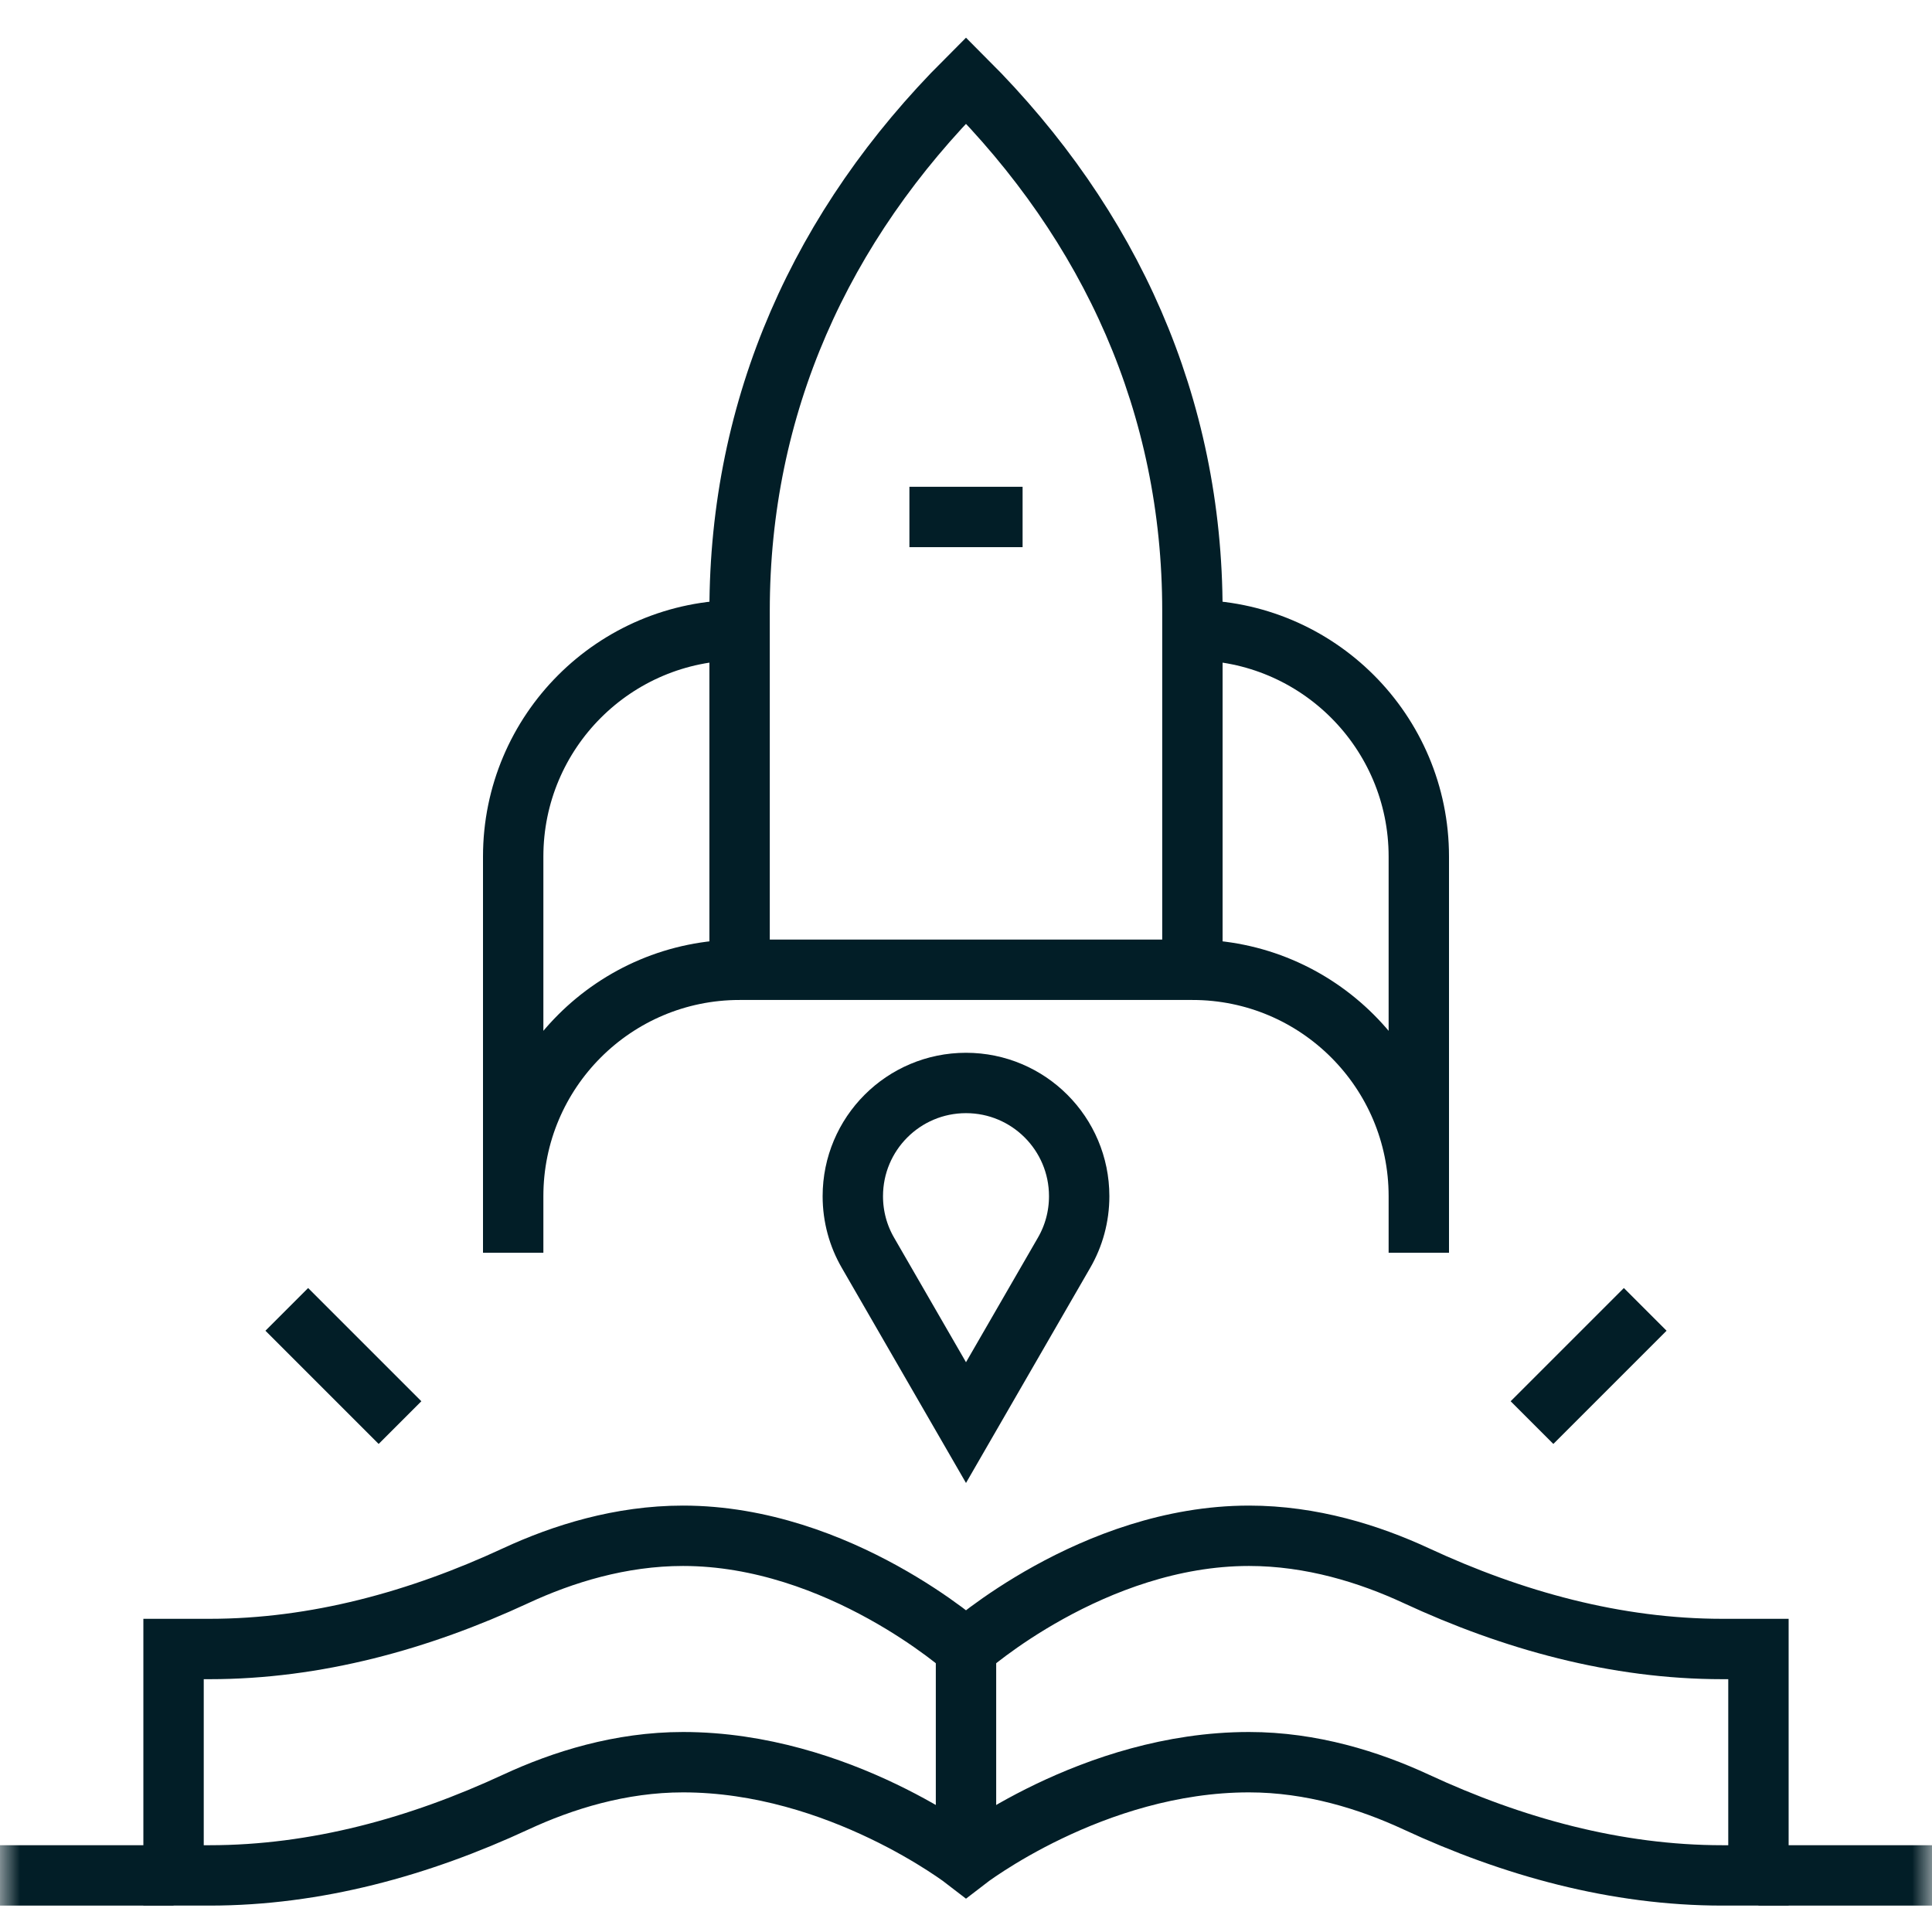 <svg width="48" height="48" viewBox="0 0 48 48" fill="none" xmlns="http://www.w3.org/2000/svg">
<g clip-path="url(#clip0_65_1752)">
<mask id="mask0_65_1752" style="mask-type:luminance" maskUnits="userSpaceOnUse" x="0" y="0" width="48" height="48">
<path d="M0 3.8147e-06H48V48H0V3.8147e-06Z" fill="white"/>
</mask>
<g mask="url(#mask0_65_1752)">
<path d="M29.625 24.094H18.375V15.174C18.375 10.08 20.398 5.598 24 1.997C27.602 5.598 29.625 10.08 29.625 15.174V24.094Z" stroke="#021E27" stroke-width="1.5" stroke-miterlimit="10"/>
<path d="M18.375 15.656C15.268 15.656 12.75 18.175 12.75 21.281V31.125V29.719C12.75 26.612 15.268 24.094 18.375 24.094" stroke="#021E27" stroke-width="1.5" stroke-miterlimit="10"/>
<path d="M29.625 15.656C32.732 15.656 35.25 18.175 35.25 21.281V31.125V29.719C35.25 26.612 32.732 24.094 29.625 24.094" stroke="#021E27" stroke-width="1.5" stroke-miterlimit="10"/>
<path d="M22.594 12.844H25.406" stroke="#021E27" stroke-width="1.5" stroke-miterlimit="10"/>
<path d="M24 26.906C22.447 26.906 21.188 28.165 21.188 29.719C21.188 30.23 21.324 30.71 21.563 31.123L24 35.344L26.437 31.123C26.676 30.71 26.812 30.23 26.812 29.719C26.812 28.165 25.553 26.906 24 26.906Z" stroke="#021E27" stroke-width="1.5" stroke-miterlimit="10"/>
<path d="M42.794 40.969C40.15 40.969 37.583 40.26 35.184 39.146C34.02 38.606 32.585 38.156 31.031 38.156C27.148 38.156 24 40.969 24 40.969C24 40.969 20.852 38.156 16.969 38.156C15.415 38.156 13.98 38.606 12.816 39.146C10.417 40.26 7.85 40.969 5.205 40.969H4.312V46.594H5.205C7.85 46.594 10.417 45.885 12.816 44.771C13.98 44.231 15.415 43.781 16.969 43.781C20.852 43.781 24 46.223 24 46.223C24 46.223 27.148 43.781 31.031 43.781C32.585 43.781 34.02 44.231 35.184 44.771C37.583 45.885 40.15 46.594 42.794 46.594H43.688V40.969H42.794Z" stroke="#021E27" stroke-width="1.5" stroke-miterlimit="10"/>
<path d="M48 46.594H43.688" stroke="#021E27" stroke-width="1.5" stroke-miterlimit="10"/>
<path d="M0 46.594H4.312" stroke="#021E27" stroke-width="1.5" stroke-miterlimit="10"/>
<path d="M40.875 32.531L38.062 35.344" stroke="#021E27" stroke-width="1.5" stroke-miterlimit="10"/>
<path d="M7.125 32.531L9.938 35.344" stroke="#021E27" stroke-width="1.5" stroke-miterlimit="10"/>
<path d="M24 40.969V46.223" stroke="#021E27" stroke-width="1.5" stroke-miterlimit="10"/>
</g>
</g>
<defs>
<clipPath id="clip0_65_1752">
<rect width="48" height="48" fill="white"/>
</clipPath>
</defs>
</svg>
